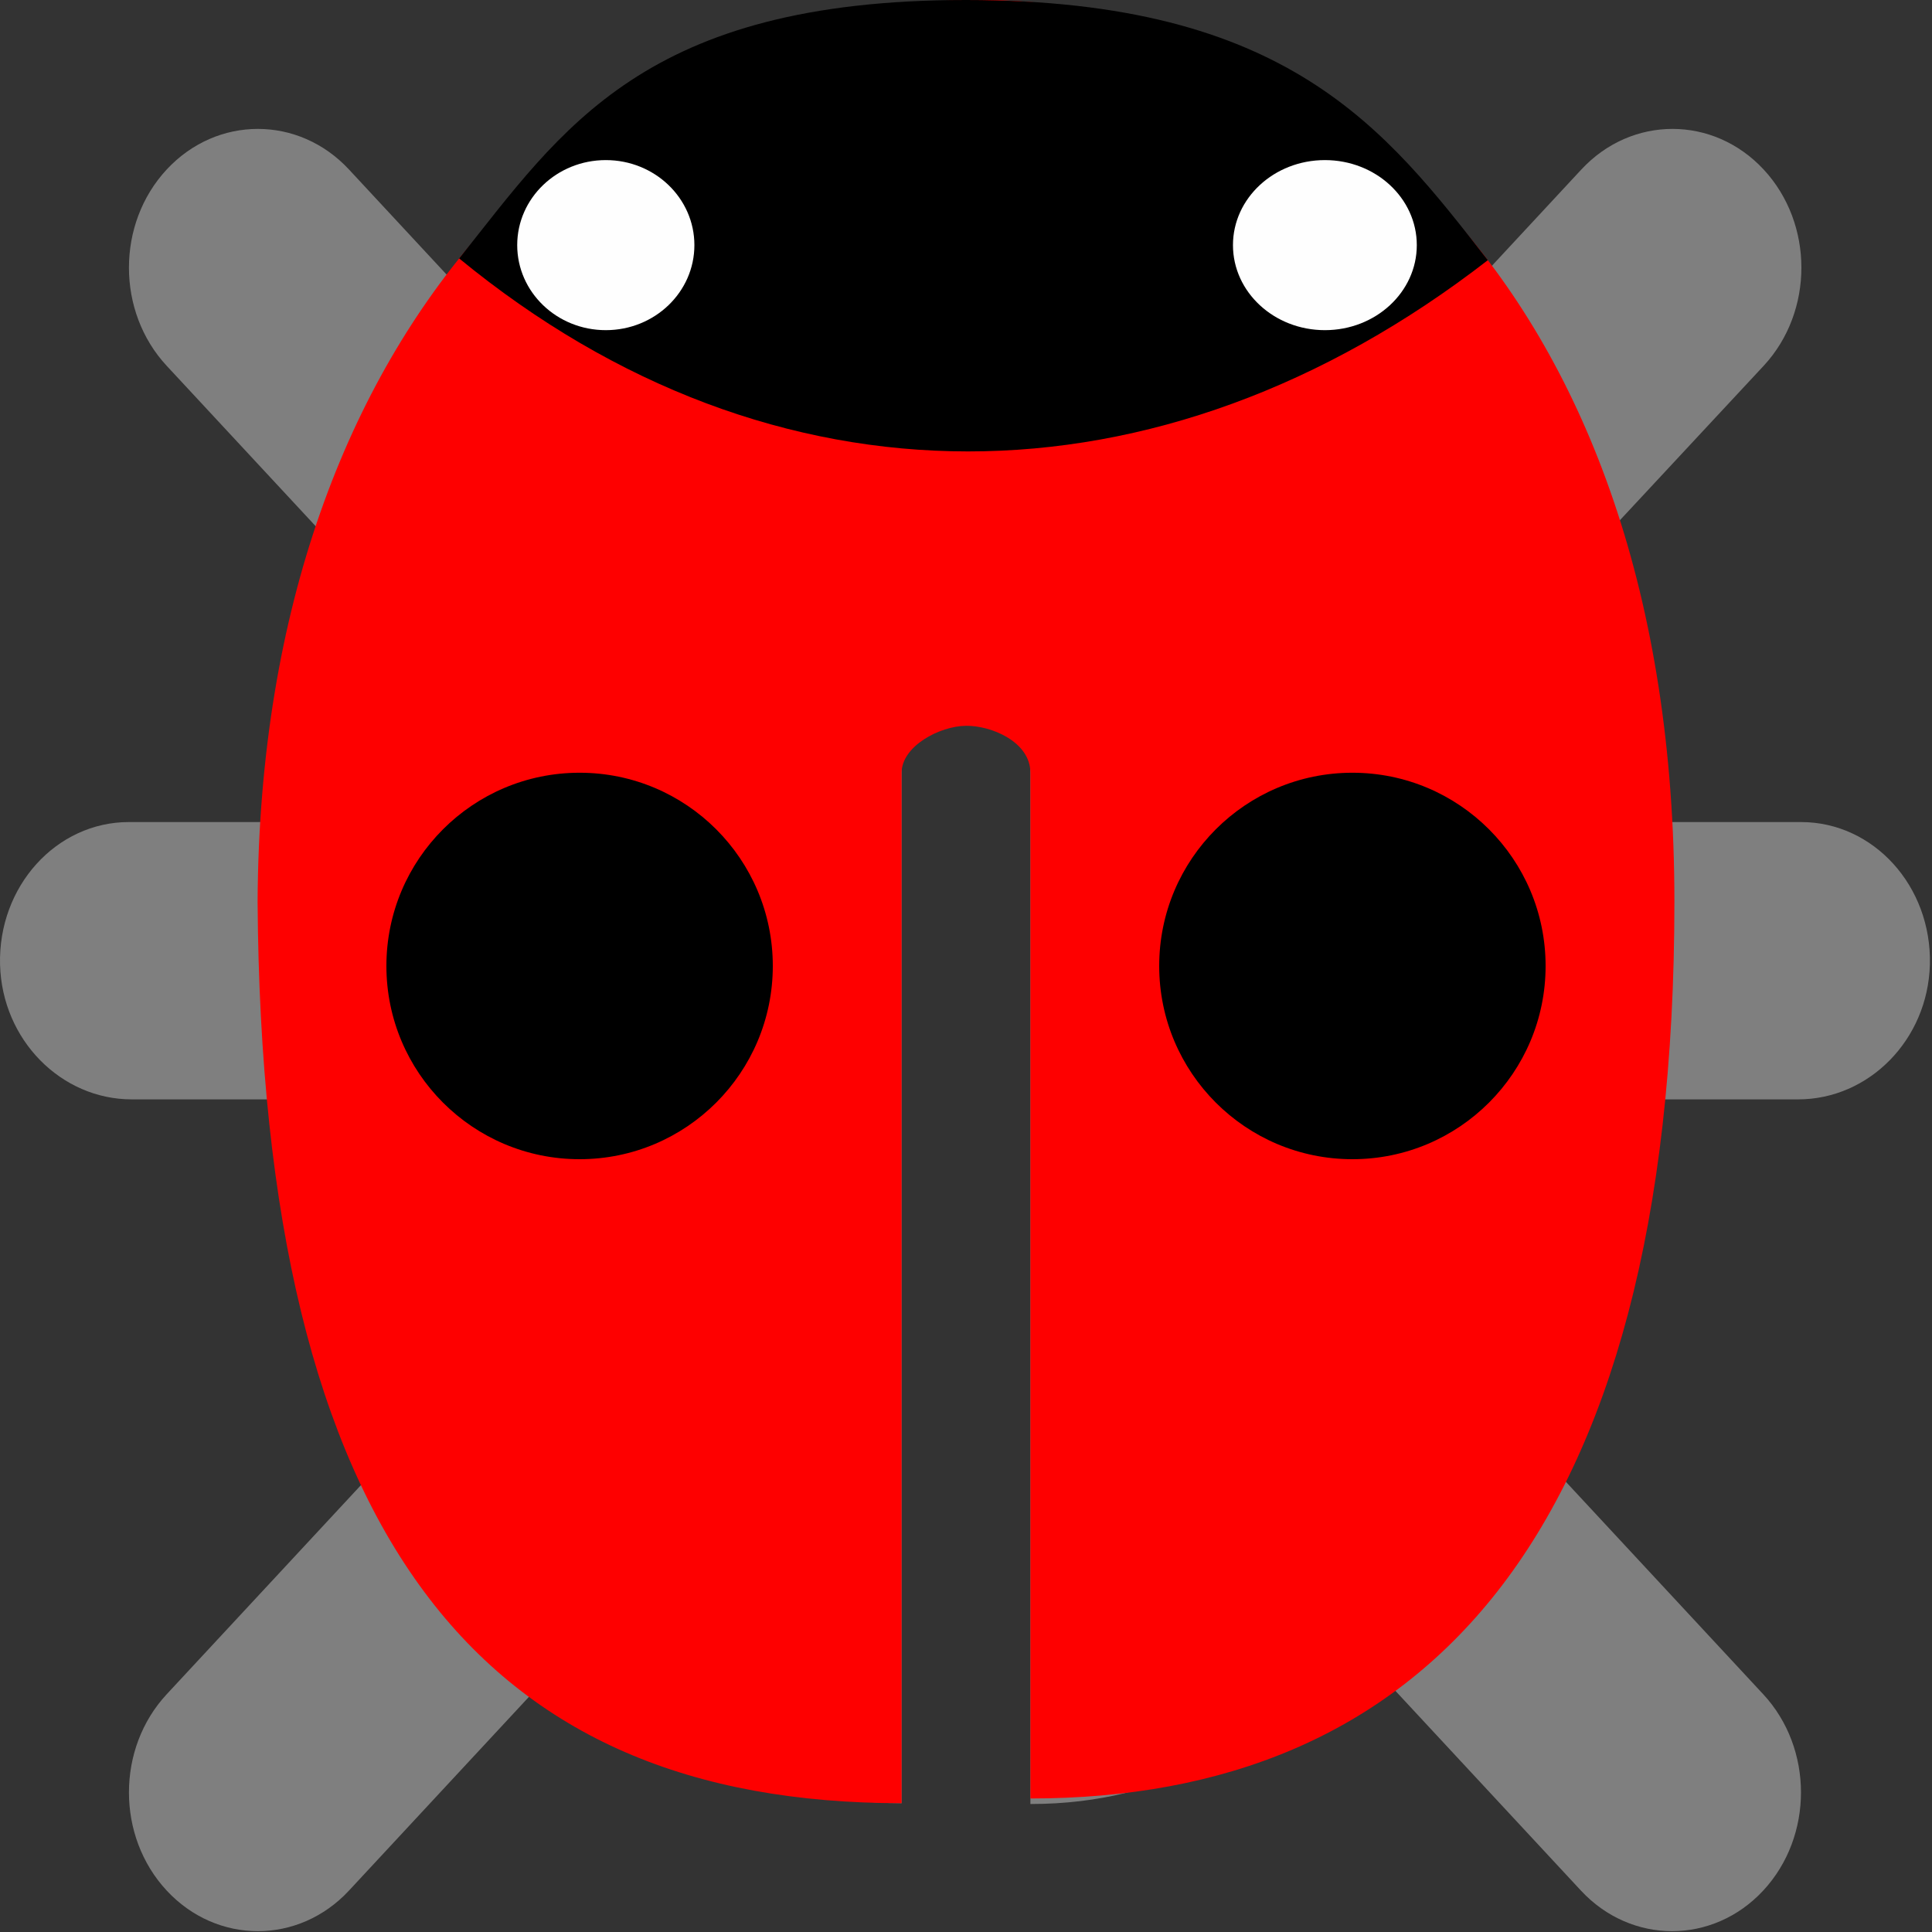 <?xml version="1.0" encoding="UTF-8" standalone="no"?>
<svg
   height="15"
   width="15"
   viewBox="0 0 480 480"
   version="1.1"
   id="svg1"
   sodipodi:docname="Beneficial.svg"
   inkscape:version="1.3 (0e150ed6c4, 2023-07-21)"
   xmlns:inkscape="http://www.inkscape.org/namespaces/inkscape"
   xmlns:sodipodi="http://sodipodi.sourceforge.net/DTD/sodipodi-0.dtd"
   xmlns="http://www.w3.org/2000/svg"
   xmlns:svg="http://www.w3.org/2000/svg">
  <rect x="0" y="0" width="480" height="480" fill="#333333" stroke="none"/>
  <defs
     id="defs1" />
  <sodipodi:namedview
     id="namedview1"
     pagecolor="#ffffff"
     bordercolor="#666666"
     borderopacity="1.0"
     inkscape:showpageshadow="2"
     inkscape:pageopacity="0.0"
     inkscape:pagecheckerboard="0"
     inkscape:deskcolor="#d1d1d1"
     inkscape:zoom="22.627418"
     inkscape:cx="8.8388346"
     inkscape:cy="-8.198019"
     inkscape:window-width="2560"
     inkscape:window-height="1369"
     inkscape:window-x="1912"
     inkscape:window-y="-8"
     inkscape:window-maximized="1"
     inkscape:current-layer="layer2"
     showgrid="true">
    <inkscape:grid
       id="grid2"
       units="px"
       originx="0"
       originy="0"
       spacingx="32"
       spacingy="32"
       empcolor="#0099e5"
       empopacity="0.302"
       color="#0099e5"
       opacity="0.149"
       empspacing="5"
       dotted="false"
       gridanglex="30"
       gridanglez="30"
       visible="true" />
  </sodipodi:namedview>
  <!--!Font Awesome Free 6.5.1 by @fontawesome - https://fontawesome.com License - https://fontawesome.com/license/free Copyright 2024 Fonticons, Inc.-->
  <g
     inkscape:groupmode="layer"
     id="layer3"
     inkscape:label="Beine">
    <path
       d="m 479.473,239.655 c -0.5,18.731 -15.2,33.479 -32.699,33.479 h -55.299 v 17.224 c 0,23.575 -4.9,45.859 -13.6,65.774 l 60.198,64.805 c 12.5,13.456 12.5,35.309 0,48.765 -12.5,13.456 -32.799,13.456 -45.299,0 L 338.077,410.818 C 313.377,432.456 290.399,448.202 256,448.202 V 116.64 c 0,-7.105 -35.129,-13.602 -28.527,-13.12 l 23.64,1.725 C 257.715,105.727 224,109.333 224,116.438 V 448 c -34.399,0 -57.892,-15.544 -82.591,-37.182 l -54.699,58.885 c -12.5,13.456 -32.799,13.456 -45.299,0 -12.5,-13.456 -12.5,-35.309 0,-48.765 l 60.198,-64.805 C 92.91,336.217 88.01,313.933 88.01,290.358 V 273.134 H 32.712 c -17.5,0 -32.199,-14.748 -32.699,-33.479 C -0.487,220.17 14.012,204.238 32.012,204.238 h 55.999 v -63.191 L 41.411,90.883 c -12.5,-13.456 -12.5,-35.309 0,-48.765 12.5,-13.456 32.799,-13.456 45.299,0 l 54.599,58.777 h 196.968 l 54.599,-58.777 c 12.5,-13.456 32.799,-13.456 45.299,0 12.5,13.456 12.5,35.309 0,48.765 l -46.699,50.165 v 63.191 h 55.999 c 18,0 32.499,15.932 31.999,35.417 z"
       id="path4"
       style="display:inline;fill:#7f7f7f;fill-opacity:1;stroke-width:1.038"
       sodipodi:nodetypes="cscscsssccssssccssscscscsccsssccsscccsc" />
  </g>
  <g
     inkscape:groupmode="layer"
     id="layer4"
     inkscape:label="Koerper"
     style="display:inline">
    <path
       d="m 416,224 c 0,160 -64,222.827 -160,222.827 V 192 c 0,-7.716 -9.75,-11.75 -16.002,-11.678 C 233.398,180.399 224,185.4 224,192 V 448 C 120,448 65.016,382.568 64,224 65.499,-68.949 416.037,-80.41 416,224 Z"
       id="path2"
       style="display:inline;fill:#fe0000;fill-opacity:1"
       sodipodi:nodetypes="ccsssccccc" />
  </g>
  <g
     inkscape:groupmode="layer"
     id="layer1"
     inkscape:label="Punkte"
     style="display:inline">
    <ellipse
       style="fill:#000000;fill-opacity:1;stroke:none;stroke-width:48.079;stroke-linecap:round"
       id="path3"
       cx="144"
       cy="239.992"
       rx="48"
       ry="48.008" />
    <ellipse
       style="fill:#000000;fill-opacity:1;stroke:none;stroke-width:48.079;stroke-linecap:round"
       id="circle3"
       cx="336"
       cy="239.992"
       rx="48"
       ry="48.008" />
  </g>
  <g
     inkscape:groupmode="layer"
     id="layer2"
     inkscape:label="Kopf"
     style="display:inline">
    <path
       d="M 240,0 C 160,0 139.75,32.025 114.081,64.208 192,128.208 288,127.922 369.648,64.641 344.195,32.025 320,0 240,0 Z"
       style="display:inline;fill:#000000;fill-opacity:1;stroke-width:1.073"
       id="path1-6"
       transform="translate(-1.2397427e-6)"
       sodipodi:nodetypes="sccs" />
    <ellipse
       style="fill:#fefefe;fill-opacity:1;stroke:none;stroke-width:21.598;stroke-linecap:round"
       id="circle1"
       cx="150.51"
       cy="60.901"
       rx="22.01"
       ry="21.126" />
    <ellipse
       style="fill:#fefefe;fill-opacity:1;stroke:none;stroke-width:21.999;stroke-linecap:round"
       id="circle2"
       cx="329.164"
       cy="60.901"
       rx="22.836"
       ry="21.126" />
  </g>
</svg>

